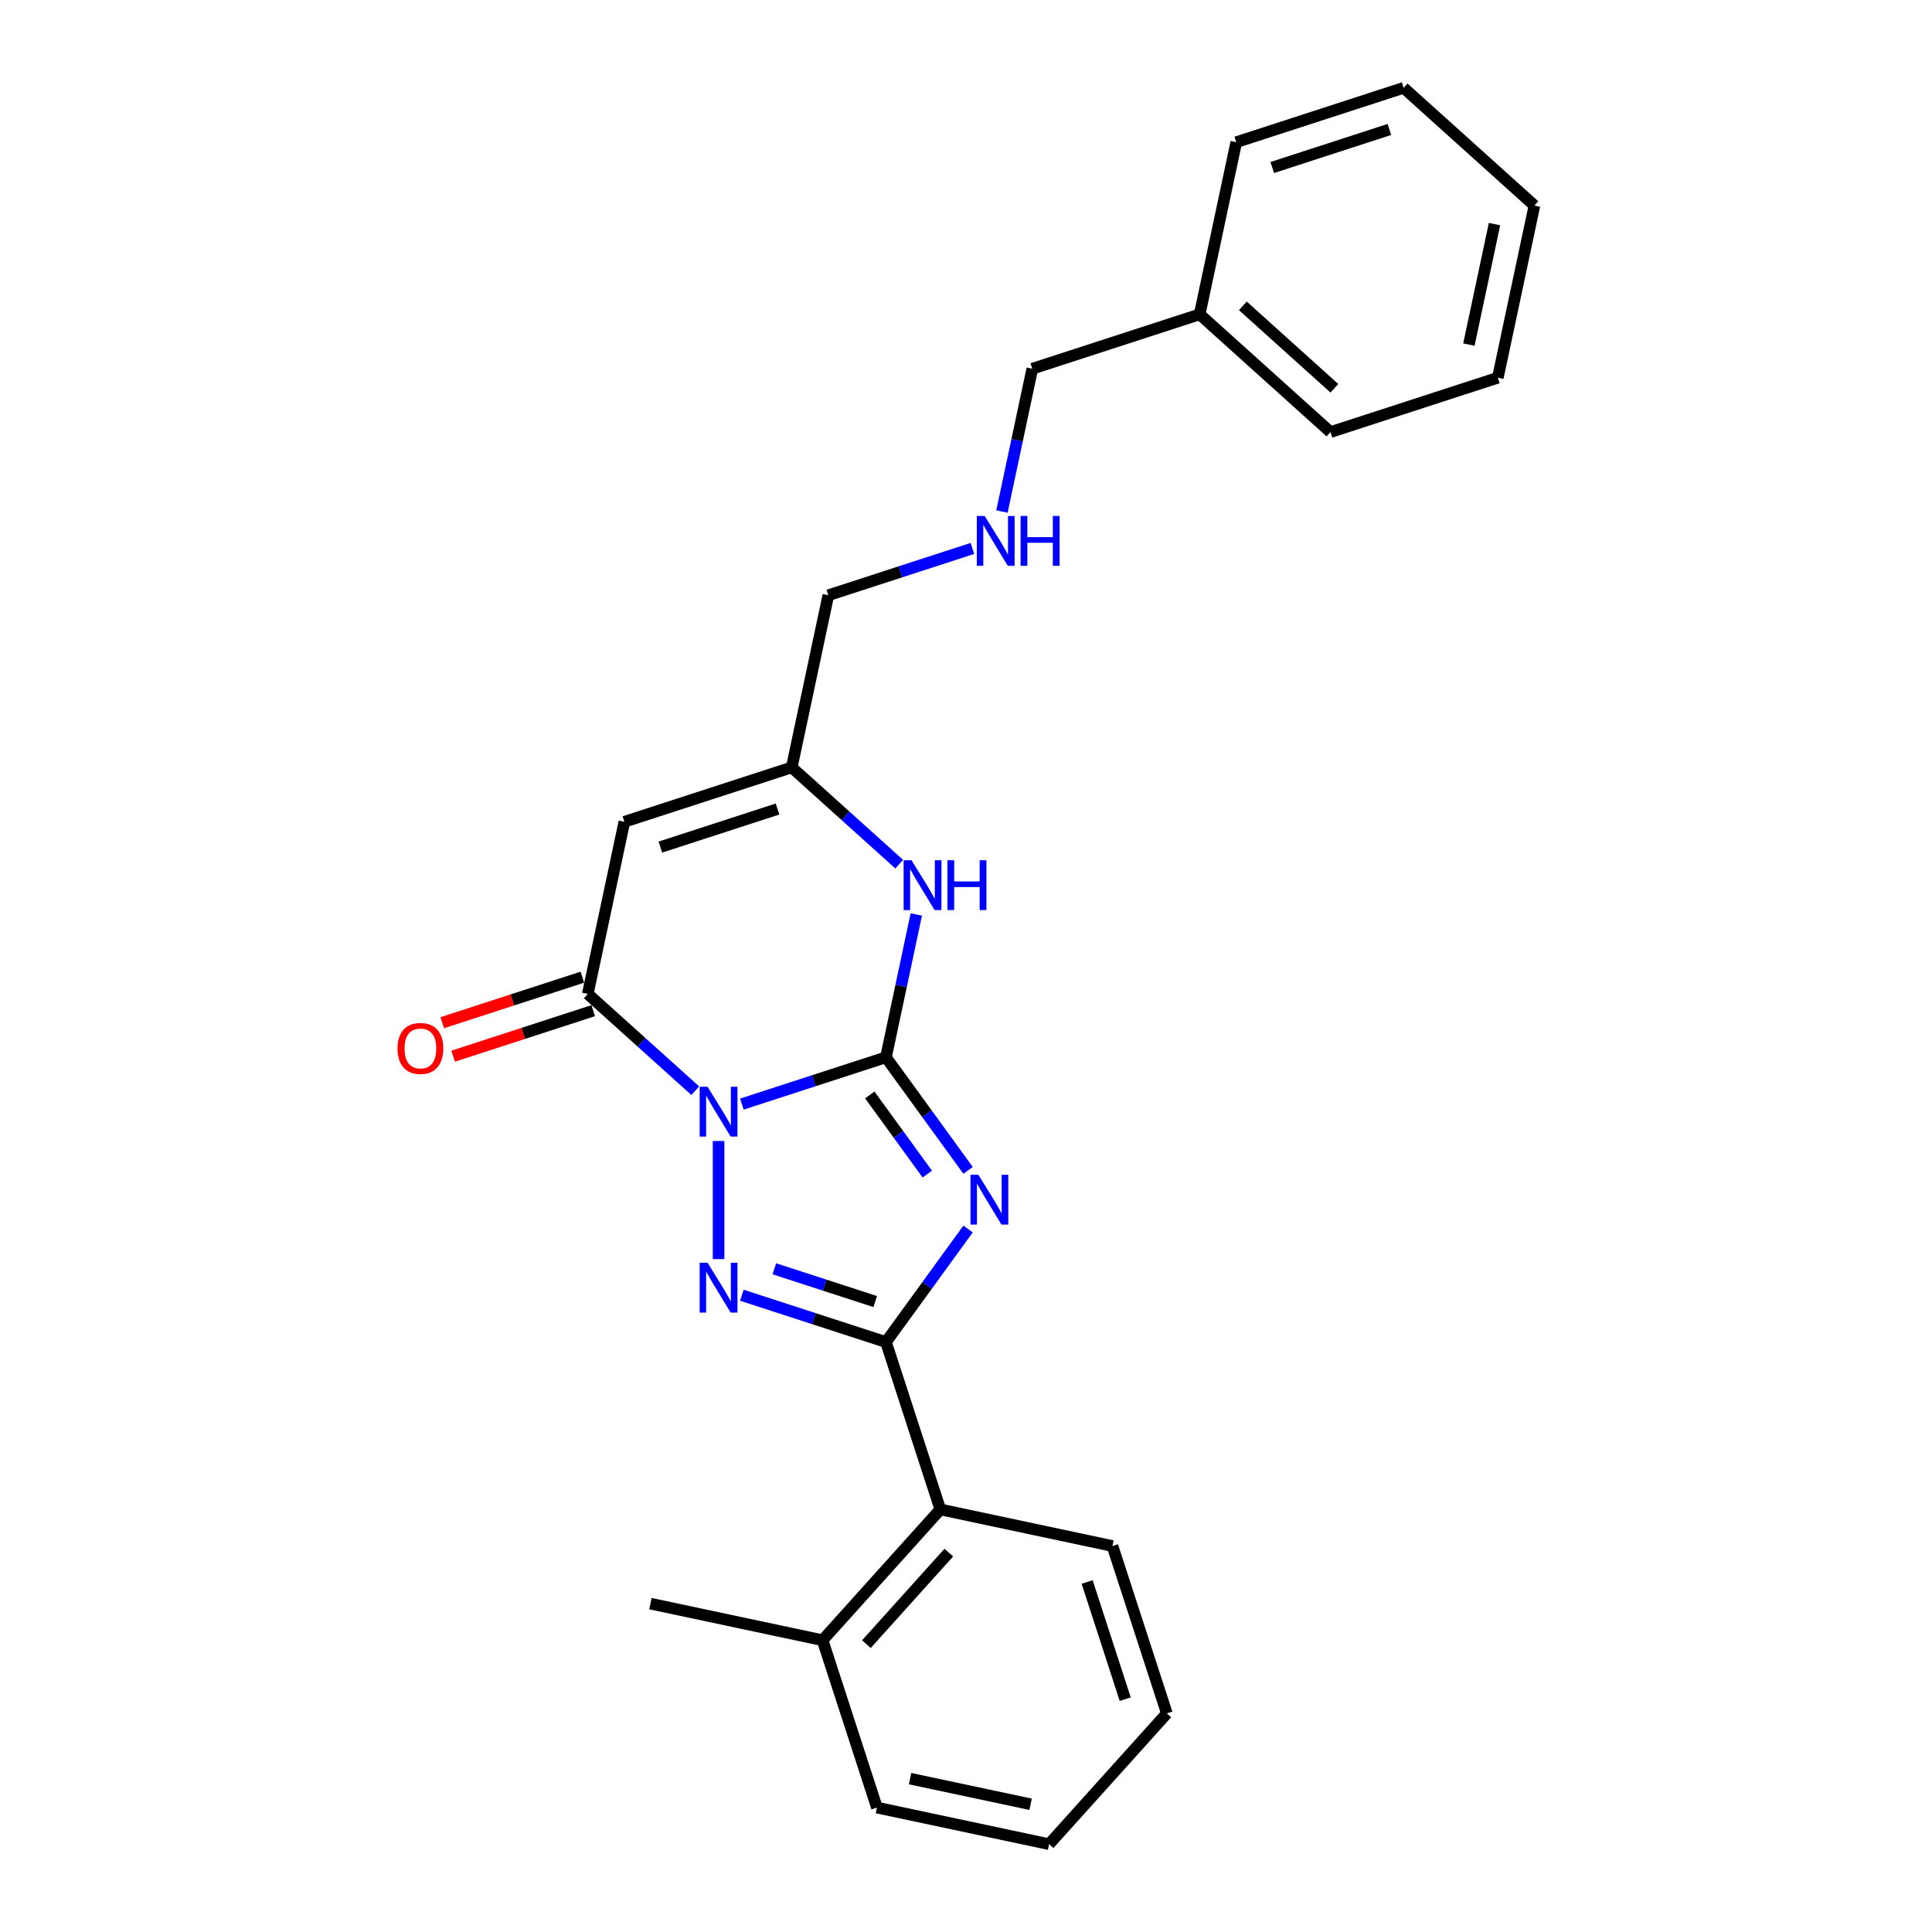 <?xml version='1.0' encoding='iso-8859-1'?>
<svg version='1.1' baseProfile='full'
              xmlns='http://www.w3.org/2000/svg'
                      xmlns:rdkit='http://www.rdkit.org/xml'
                      xmlns:xlink='http://www.w3.org/1999/xlink'
                  xml:space='preserve'
width='1000px' height='1000px' viewBox='0 0 1000 1000'>
<!-- END OF HEADER -->
<rect style='opacity:1.0;fill:#FFFFFF;stroke:none' width='1000' height='1000' x='0' y='0'> </rect>
<path class='bond-0' d='M 383.989,571.487 L 421.275,559.372' style='fill:none;fill-rule:evenodd;stroke:#0000FF;stroke-width:6px;stroke-linecap:butt;stroke-linejoin:miter;stroke-opacity:1' />
<path class='bond-0' d='M 421.275,559.372 L 458.562,547.257' style='fill:none;fill-rule:evenodd;stroke:#000000;stroke-width:6px;stroke-linecap:butt;stroke-linejoin:miter;stroke-opacity:1' />
<path class='bond-2' d='M 371.928,590.581 L 371.928,651.701' style='fill:none;fill-rule:evenodd;stroke:#0000FF;stroke-width:6px;stroke-linecap:butt;stroke-linejoin:miter;stroke-opacity:1' />
<path class='bond-4' d='M 359.868,564.546 L 332.051,539.5' style='fill:none;fill-rule:evenodd;stroke:#0000FF;stroke-width:6px;stroke-linecap:butt;stroke-linejoin:miter;stroke-opacity:1' />
<path class='bond-4' d='M 332.051,539.5 L 304.234,514.454' style='fill:none;fill-rule:evenodd;stroke:#000000;stroke-width:6px;stroke-linecap:butt;stroke-linejoin:miter;stroke-opacity:1' />
<path class='bond-1' d='M 458.562,547.257 L 479.82,576.516' style='fill:none;fill-rule:evenodd;stroke:#000000;stroke-width:6px;stroke-linecap:butt;stroke-linejoin:miter;stroke-opacity:1' />
<path class='bond-1' d='M 479.82,576.516 L 501.078,605.776' style='fill:none;fill-rule:evenodd;stroke:#0000FF;stroke-width:6px;stroke-linecap:butt;stroke-linejoin:miter;stroke-opacity:1' />
<path class='bond-1' d='M 450.2,566.743 L 465.081,587.225' style='fill:none;fill-rule:evenodd;stroke:#000000;stroke-width:6px;stroke-linecap:butt;stroke-linejoin:miter;stroke-opacity:1' />
<path class='bond-1' d='M 465.081,587.225 L 479.962,607.706' style='fill:none;fill-rule:evenodd;stroke:#0000FF;stroke-width:6px;stroke-linecap:butt;stroke-linejoin:miter;stroke-opacity:1' />
<path class='bond-6' d='M 458.562,547.257 L 466.418,510.294' style='fill:none;fill-rule:evenodd;stroke:#000000;stroke-width:6px;stroke-linecap:butt;stroke-linejoin:miter;stroke-opacity:1' />
<path class='bond-6' d='M 466.418,510.294 L 474.275,473.332' style='fill:none;fill-rule:evenodd;stroke:#0000FF;stroke-width:6px;stroke-linecap:butt;stroke-linejoin:miter;stroke-opacity:1' />
<path class='bond-25' d='M 501.078,636.127 L 479.82,665.387' style='fill:none;fill-rule:evenodd;stroke:#0000FF;stroke-width:6px;stroke-linecap:butt;stroke-linejoin:miter;stroke-opacity:1' />
<path class='bond-25' d='M 479.82,665.387 L 458.562,694.646' style='fill:none;fill-rule:evenodd;stroke:#000000;stroke-width:6px;stroke-linecap:butt;stroke-linejoin:miter;stroke-opacity:1' />
<path class='bond-3' d='M 383.989,670.416 L 421.275,682.531' style='fill:none;fill-rule:evenodd;stroke:#0000FF;stroke-width:6px;stroke-linecap:butt;stroke-linejoin:miter;stroke-opacity:1' />
<path class='bond-3' d='M 421.275,682.531 L 458.562,694.646' style='fill:none;fill-rule:evenodd;stroke:#000000;stroke-width:6px;stroke-linecap:butt;stroke-linejoin:miter;stroke-opacity:1' />
<path class='bond-3' d='M 400.805,656.724 L 426.905,665.204' style='fill:none;fill-rule:evenodd;stroke:#0000FF;stroke-width:6px;stroke-linecap:butt;stroke-linejoin:miter;stroke-opacity:1' />
<path class='bond-3' d='M 426.905,665.204 L 453.005,673.685' style='fill:none;fill-rule:evenodd;stroke:#000000;stroke-width:6px;stroke-linecap:butt;stroke-linejoin:miter;stroke-opacity:1' />
<path class='bond-8' d='M 458.562,694.646 L 486.71,781.279' style='fill:none;fill-rule:evenodd;stroke:#000000;stroke-width:6px;stroke-linecap:butt;stroke-linejoin:miter;stroke-opacity:1' />
<path class='bond-5' d='M 304.234,514.454 L 323.173,425.353' style='fill:none;fill-rule:evenodd;stroke:#000000;stroke-width:6px;stroke-linecap:butt;stroke-linejoin:miter;stroke-opacity:1' />
<path class='bond-9' d='M 301.419,505.79 L 265.162,517.571' style='fill:none;fill-rule:evenodd;stroke:#000000;stroke-width:6px;stroke-linecap:butt;stroke-linejoin:miter;stroke-opacity:1' />
<path class='bond-9' d='M 265.162,517.571 L 228.905,529.351' style='fill:none;fill-rule:evenodd;stroke:#FF0000;stroke-width:6px;stroke-linecap:butt;stroke-linejoin:miter;stroke-opacity:1' />
<path class='bond-9' d='M 307.049,523.117 L 270.792,534.897' style='fill:none;fill-rule:evenodd;stroke:#000000;stroke-width:6px;stroke-linecap:butt;stroke-linejoin:miter;stroke-opacity:1' />
<path class='bond-9' d='M 270.792,534.897 L 234.535,546.678' style='fill:none;fill-rule:evenodd;stroke:#FF0000;stroke-width:6px;stroke-linecap:butt;stroke-linejoin:miter;stroke-opacity:1' />
<path class='bond-7' d='M 323.173,425.353 L 409.806,397.204' style='fill:none;fill-rule:evenodd;stroke:#000000;stroke-width:6px;stroke-linecap:butt;stroke-linejoin:miter;stroke-opacity:1' />
<path class='bond-7' d='M 341.798,438.457 L 402.441,418.753' style='fill:none;fill-rule:evenodd;stroke:#000000;stroke-width:6px;stroke-linecap:butt;stroke-linejoin:miter;stroke-opacity:1' />
<path class='bond-26' d='M 465.44,447.297 L 437.623,422.25' style='fill:none;fill-rule:evenodd;stroke:#0000FF;stroke-width:6px;stroke-linecap:butt;stroke-linejoin:miter;stroke-opacity:1' />
<path class='bond-26' d='M 437.623,422.25 L 409.806,397.204' style='fill:none;fill-rule:evenodd;stroke:#000000;stroke-width:6px;stroke-linecap:butt;stroke-linejoin:miter;stroke-opacity:1' />
<path class='bond-12' d='M 409.806,397.204 L 428.745,308.103' style='fill:none;fill-rule:evenodd;stroke:#000000;stroke-width:6px;stroke-linecap:butt;stroke-linejoin:miter;stroke-opacity:1' />
<path class='bond-10' d='M 486.71,781.279 L 425.758,848.973' style='fill:none;fill-rule:evenodd;stroke:#000000;stroke-width:6px;stroke-linecap:butt;stroke-linejoin:miter;stroke-opacity:1' />
<path class='bond-10' d='M 491.106,803.624 L 448.44,851.01' style='fill:none;fill-rule:evenodd;stroke:#000000;stroke-width:6px;stroke-linecap:butt;stroke-linejoin:miter;stroke-opacity:1' />
<path class='bond-14' d='M 486.71,781.279 L 575.811,800.218' style='fill:none;fill-rule:evenodd;stroke:#000000;stroke-width:6px;stroke-linecap:butt;stroke-linejoin:miter;stroke-opacity:1' />
<path class='bond-16' d='M 425.758,848.973 L 336.657,830.034' style='fill:none;fill-rule:evenodd;stroke:#000000;stroke-width:6px;stroke-linecap:butt;stroke-linejoin:miter;stroke-opacity:1' />
<path class='bond-17' d='M 425.758,848.973 L 453.907,935.606' style='fill:none;fill-rule:evenodd;stroke:#000000;stroke-width:6px;stroke-linecap:butt;stroke-linejoin:miter;stroke-opacity:1' />
<path class='bond-11' d='M 503.318,283.873 L 466.032,295.988' style='fill:none;fill-rule:evenodd;stroke:#0000FF;stroke-width:6px;stroke-linecap:butt;stroke-linejoin:miter;stroke-opacity:1' />
<path class='bond-11' d='M 466.032,295.988 L 428.745,308.103' style='fill:none;fill-rule:evenodd;stroke:#000000;stroke-width:6px;stroke-linecap:butt;stroke-linejoin:miter;stroke-opacity:1' />
<path class='bond-15' d='M 518.604,264.778 L 526.461,227.816' style='fill:none;fill-rule:evenodd;stroke:#0000FF;stroke-width:6px;stroke-linecap:butt;stroke-linejoin:miter;stroke-opacity:1' />
<path class='bond-15' d='M 526.461,227.816 L 534.318,190.853' style='fill:none;fill-rule:evenodd;stroke:#000000;stroke-width:6px;stroke-linecap:butt;stroke-linejoin:miter;stroke-opacity:1' />
<path class='bond-13' d='M 620.951,162.704 L 534.318,190.853' style='fill:none;fill-rule:evenodd;stroke:#000000;stroke-width:6px;stroke-linecap:butt;stroke-linejoin:miter;stroke-opacity:1' />
<path class='bond-18' d='M 620.951,162.704 L 688.645,223.656' style='fill:none;fill-rule:evenodd;stroke:#000000;stroke-width:6px;stroke-linecap:butt;stroke-linejoin:miter;stroke-opacity:1' />
<path class='bond-18' d='M 643.295,158.308 L 690.681,200.975' style='fill:none;fill-rule:evenodd;stroke:#000000;stroke-width:6px;stroke-linecap:butt;stroke-linejoin:miter;stroke-opacity:1' />
<path class='bond-19' d='M 620.951,162.704 L 639.89,73.603' style='fill:none;fill-rule:evenodd;stroke:#000000;stroke-width:6px;stroke-linecap:butt;stroke-linejoin:miter;stroke-opacity:1' />
<path class='bond-20' d='M 575.811,800.218 L 603.96,886.851' style='fill:none;fill-rule:evenodd;stroke:#000000;stroke-width:6px;stroke-linecap:butt;stroke-linejoin:miter;stroke-opacity:1' />
<path class='bond-20' d='M 562.707,818.843 L 582.411,879.486' style='fill:none;fill-rule:evenodd;stroke:#000000;stroke-width:6px;stroke-linecap:butt;stroke-linejoin:miter;stroke-opacity:1' />
<path class='bond-27' d='M 453.907,935.606 L 543.008,954.545' style='fill:none;fill-rule:evenodd;stroke:#000000;stroke-width:6px;stroke-linecap:butt;stroke-linejoin:miter;stroke-opacity:1' />
<path class='bond-27' d='M 471.06,920.627 L 533.431,933.884' style='fill:none;fill-rule:evenodd;stroke:#000000;stroke-width:6px;stroke-linecap:butt;stroke-linejoin:miter;stroke-opacity:1' />
<path class='bond-23' d='M 688.645,223.656 L 775.278,195.508' style='fill:none;fill-rule:evenodd;stroke:#000000;stroke-width:6px;stroke-linecap:butt;stroke-linejoin:miter;stroke-opacity:1' />
<path class='bond-22' d='M 639.89,73.603 L 726.523,45.455' style='fill:none;fill-rule:evenodd;stroke:#000000;stroke-width:6px;stroke-linecap:butt;stroke-linejoin:miter;stroke-opacity:1' />
<path class='bond-22' d='M 658.514,86.708 L 719.158,67.004' style='fill:none;fill-rule:evenodd;stroke:#000000;stroke-width:6px;stroke-linecap:butt;stroke-linejoin:miter;stroke-opacity:1' />
<path class='bond-21' d='M 603.96,886.851 L 543.008,954.545' style='fill:none;fill-rule:evenodd;stroke:#000000;stroke-width:6px;stroke-linecap:butt;stroke-linejoin:miter;stroke-opacity:1' />
<path class='bond-24' d='M 726.523,45.455 L 794.217,106.407' style='fill:none;fill-rule:evenodd;stroke:#000000;stroke-width:6px;stroke-linecap:butt;stroke-linejoin:miter;stroke-opacity:1' />
<path class='bond-28' d='M 775.278,195.508 L 794.217,106.407' style='fill:none;fill-rule:evenodd;stroke:#000000;stroke-width:6px;stroke-linecap:butt;stroke-linejoin:miter;stroke-opacity:1' />
<path class='bond-28' d='M 760.299,178.355 L 773.556,115.984' style='fill:none;fill-rule:evenodd;stroke:#000000;stroke-width:6px;stroke-linecap:butt;stroke-linejoin:miter;stroke-opacity:1' />
<path  class='atom-0' d='M 366.226 562.507
L 374.679 576.171
Q 375.517 577.519, 376.866 579.96
Q 378.214 582.401, 378.287 582.547
L 378.287 562.507
L 381.712 562.507
L 381.712 588.304
L 378.177 588.304
L 369.105 573.365
Q 368.048 571.616, 366.918 569.612
Q 365.825 567.608, 365.497 566.989
L 365.497 588.304
L 362.145 588.304
L 362.145 562.507
L 366.226 562.507
' fill='#0000FF'/>
<path  class='atom-2' d='M 506.402 608.053
L 514.855 621.717
Q 515.693 623.065, 517.041 625.506
Q 518.389 627.947, 518.462 628.093
L 518.462 608.053
L 521.887 608.053
L 521.887 633.85
L 518.353 633.85
L 509.28 618.911
Q 508.223 617.162, 507.094 615.158
Q 506.001 613.154, 505.673 612.535
L 505.673 633.85
L 502.321 633.85
L 502.321 608.053
L 506.402 608.053
' fill='#0000FF'/>
<path  class='atom-3' d='M 366.226 653.599
L 374.679 667.262
Q 375.517 668.61, 376.866 671.052
Q 378.214 673.493, 378.287 673.639
L 378.287 653.599
L 381.712 653.599
L 381.712 679.396
L 378.177 679.396
L 369.105 664.457
Q 368.048 662.708, 366.918 660.704
Q 365.825 658.7, 365.497 658.08
L 365.497 679.396
L 362.145 679.396
L 362.145 653.599
L 366.226 653.599
' fill='#0000FF'/>
<path  class='atom-7' d='M 471.798 445.257
L 480.252 458.921
Q 481.09 460.269, 482.438 462.71
Q 483.786 465.152, 483.859 465.297
L 483.859 445.257
L 487.284 445.257
L 487.284 471.054
L 483.749 471.054
L 474.677 456.115
Q 473.62 454.366, 472.491 452.362
Q 471.397 450.358, 471.07 449.739
L 471.07 471.054
L 467.717 471.054
L 467.717 445.257
L 471.798 445.257
' fill='#0000FF'/>
<path  class='atom-7' d='M 490.381 445.257
L 493.879 445.257
L 493.879 456.225
L 507.069 456.225
L 507.069 445.257
L 510.567 445.257
L 510.567 471.054
L 507.069 471.054
L 507.069 459.14
L 493.879 459.14
L 493.879 471.054
L 490.381 471.054
L 490.381 445.257
' fill='#0000FF'/>
<path  class='atom-10' d='M 205.759 542.675
Q 205.759 536.481, 208.82 533.02
Q 211.881 529.558, 217.601 529.558
Q 223.322 529.558, 226.382 533.02
Q 229.443 536.481, 229.443 542.675
Q 229.443 548.942, 226.346 552.513
Q 223.249 556.047, 217.601 556.047
Q 211.917 556.047, 208.82 552.513
Q 205.759 548.979, 205.759 542.675
M 217.601 553.133
Q 221.536 553.133, 223.65 550.509
Q 225.799 547.849, 225.799 542.675
Q 225.799 537.611, 223.65 535.06
Q 221.536 532.473, 217.601 532.473
Q 213.666 532.473, 211.516 535.024
Q 209.403 537.574, 209.403 542.675
Q 209.403 547.886, 211.516 550.509
Q 213.666 553.133, 217.601 553.133
' fill='#FF0000'/>
<path  class='atom-12' d='M 509.676 267.055
L 518.13 280.719
Q 518.968 282.067, 520.316 284.509
Q 521.664 286.95, 521.737 287.096
L 521.737 267.055
L 525.162 267.055
L 525.162 292.853
L 521.627 292.853
L 512.555 277.914
Q 511.498 276.165, 510.369 274.161
Q 509.275 272.157, 508.948 271.537
L 508.948 292.853
L 505.595 292.853
L 505.595 267.055
L 509.676 267.055
' fill='#0000FF'/>
<path  class='atom-12' d='M 528.259 267.055
L 531.757 267.055
L 531.757 278.023
L 544.947 278.023
L 544.947 267.055
L 548.445 267.055
L 548.445 292.853
L 544.947 292.853
L 544.947 280.938
L 531.757 280.938
L 531.757 292.853
L 528.259 292.853
L 528.259 267.055
' fill='#0000FF'/>
</svg>
